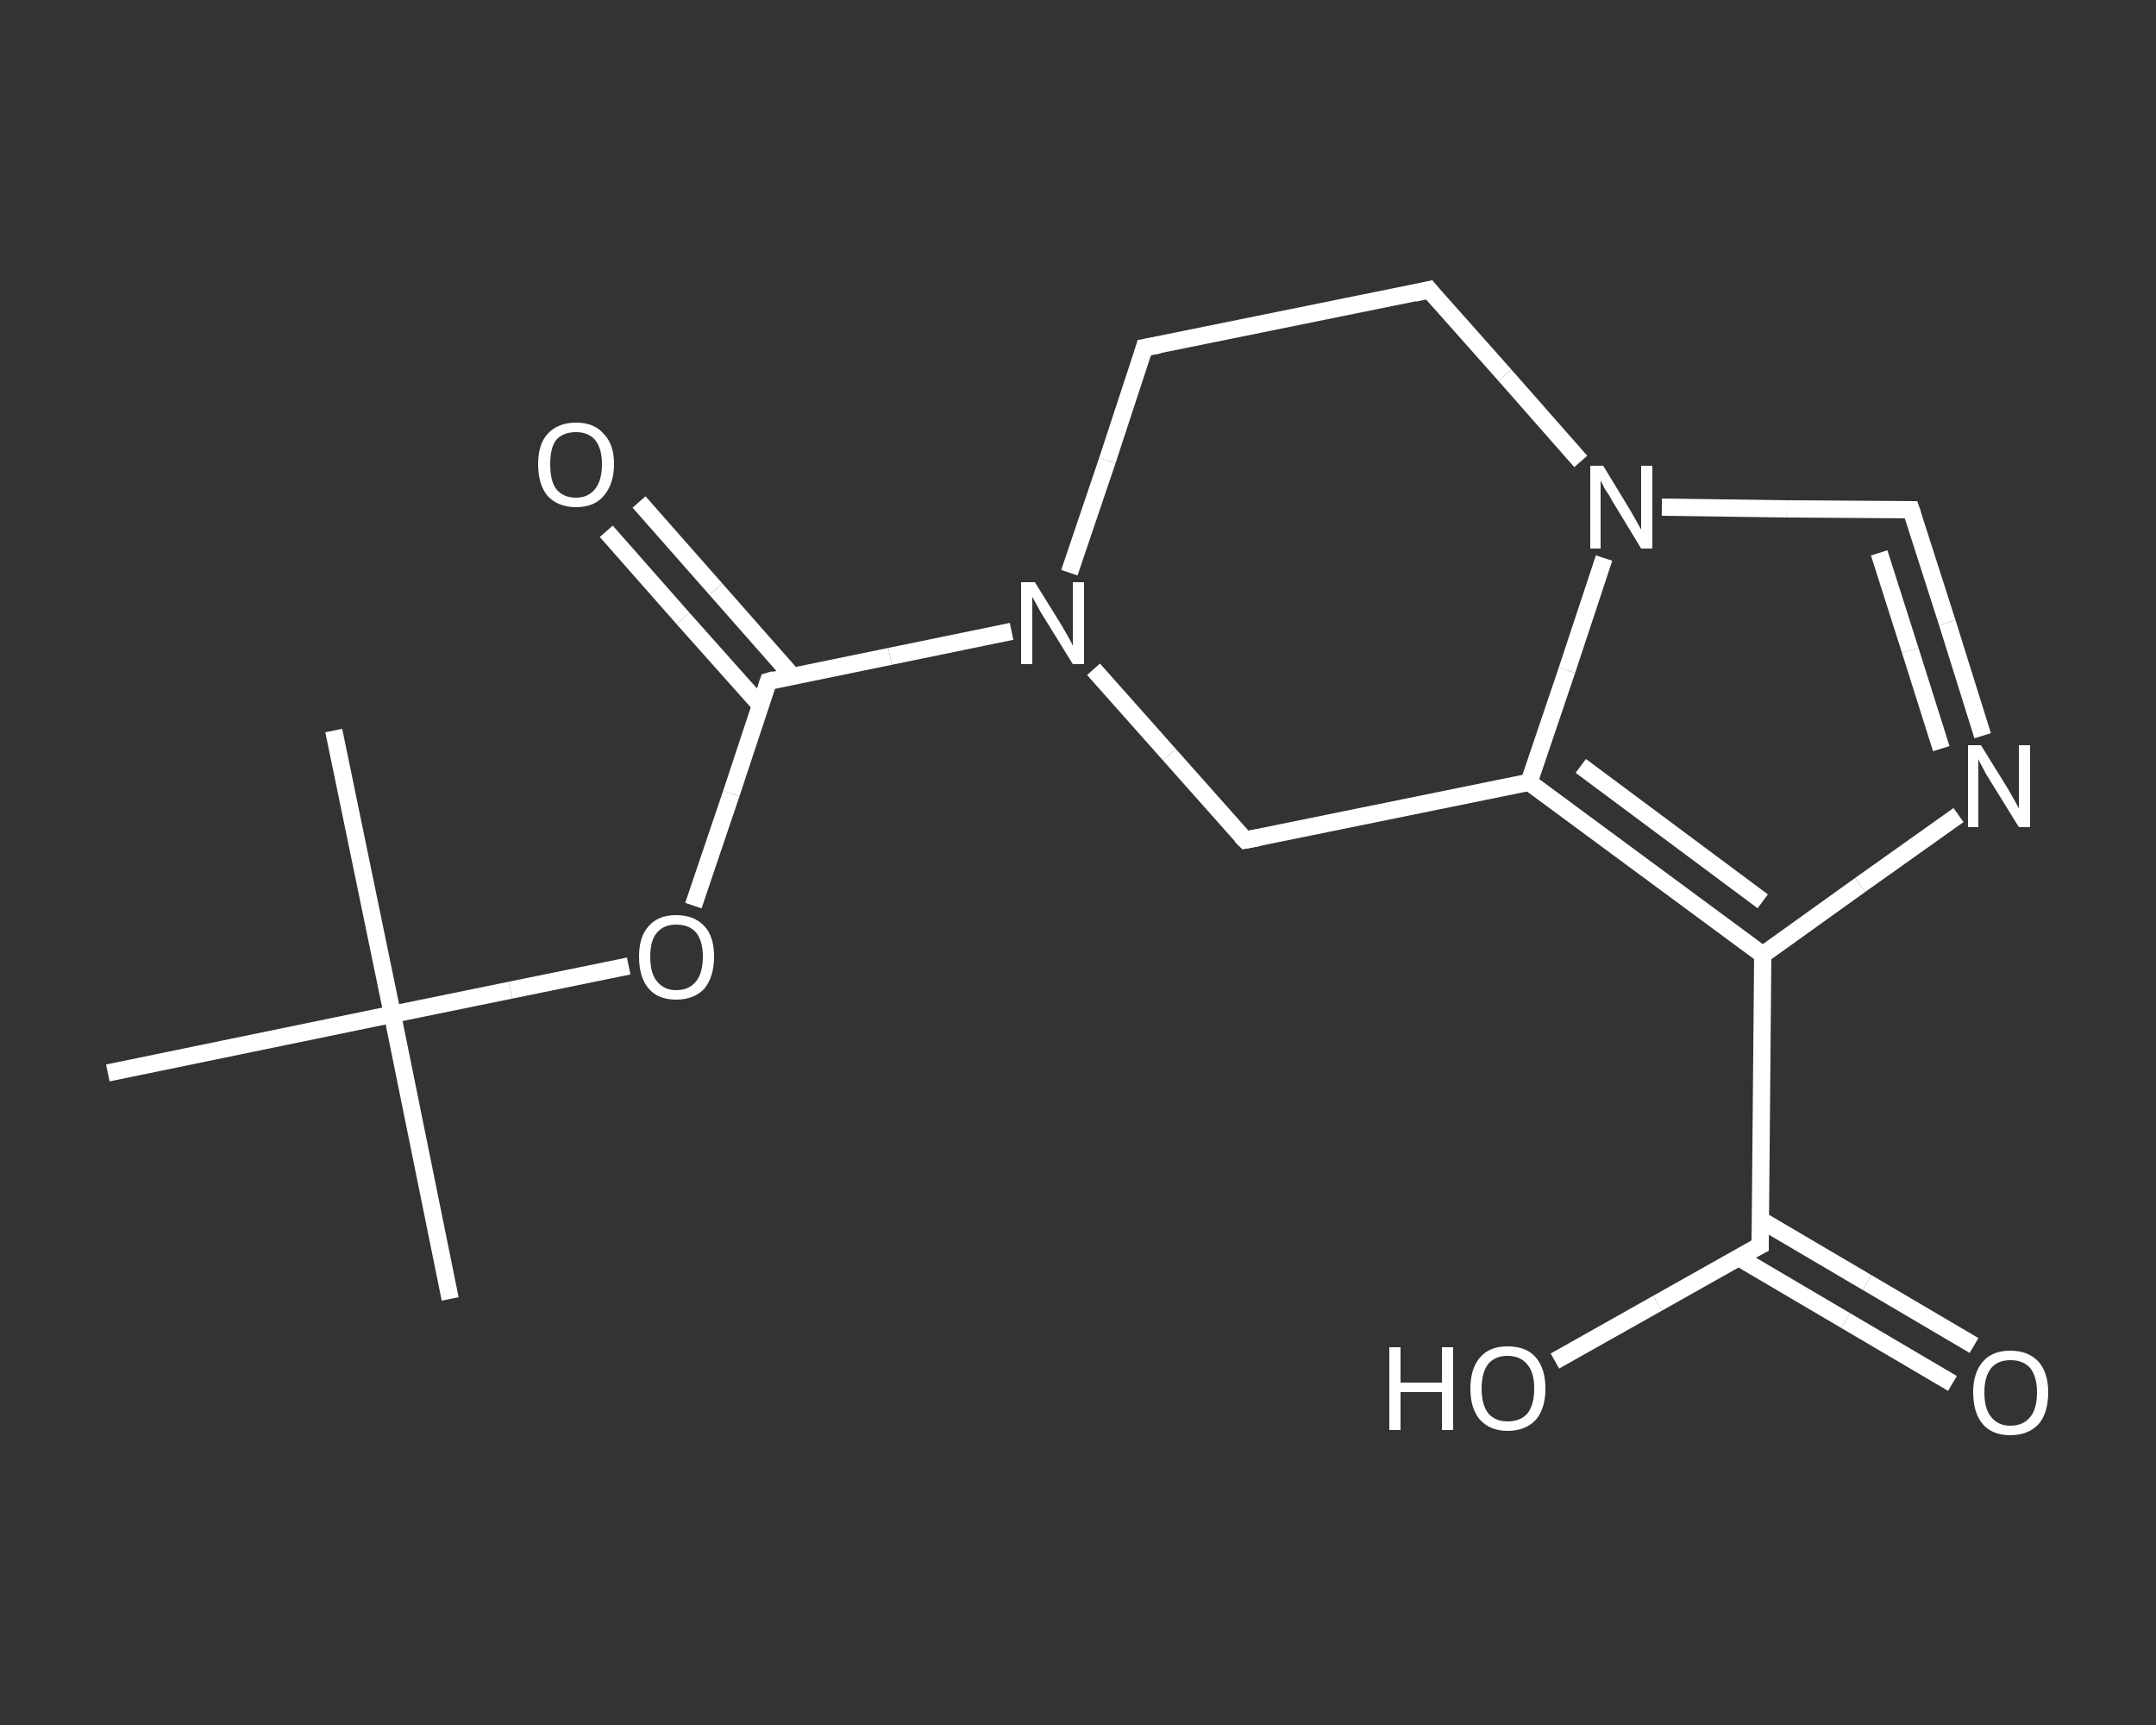 <?xml version='1.0' encoding='iso-8859-1'?>
<svg version='1.1' baseProfile='full'
              xmlns='http://www.w3.org/2000/svg'
                      xmlns:rdkit='http://www.rdkit.org/xml'
                      xmlns:xlink='http://www.w3.org/1999/xlink'
                  xml:space='preserve'
width='250px' height='200px' viewBox='0 0 250 200'>
<rect x="0" y="0" width="250" height="200" fill="#333333" stroke="none"/>
<!-- END OF HEADER -->
<rect style='opacity:1.0;fill:transparent;stroke:none' width='250.0' height='200.0' x='0.0' y='0.0'> </rect>
<path class='bond-0 atom-0 atom-1' d='M 52.2,150.6 L 45.5,117.6' style='fill:none;fill-rule:evenodd;stroke:#FFFFFF;stroke-width:2.0px;stroke-linecap:butt;stroke-linejoin:miter;stroke-opacity:1' />
<path class='bond-1 atom-1 atom-2' d='M 45.5,117.6 L 38.7,84.7' style='fill:none;fill-rule:evenodd;stroke:#FFFFFF;stroke-width:2.0px;stroke-linecap:butt;stroke-linejoin:miter;stroke-opacity:1' />
<path class='bond-2 atom-1 atom-3' d='M 45.5,117.6 L 12.5,124.4' style='fill:none;fill-rule:evenodd;stroke:#FFFFFF;stroke-width:2.0px;stroke-linecap:butt;stroke-linejoin:miter;stroke-opacity:1' />
<path class='bond-3 atom-1 atom-4' d='M 45.5,117.6 L 59.2,114.8' style='fill:none;fill-rule:evenodd;stroke:#FFFFFF;stroke-width:2.0px;stroke-linecap:butt;stroke-linejoin:miter;stroke-opacity:1' />
<path class='bond-3 atom-1 atom-4' d='M 59.2,114.8 L 72.9,112.0' style='fill:none;fill-rule:evenodd;stroke:#FFFFFF;stroke-width:2.0px;stroke-linecap:butt;stroke-linejoin:miter;stroke-opacity:1' />
<path class='bond-4 atom-4 atom-5' d='M 80.4,105.0 L 84.8,92.0' style='fill:none;fill-rule:evenodd;stroke:#FFFFFF;stroke-width:2.0px;stroke-linecap:butt;stroke-linejoin:miter;stroke-opacity:1' />
<path class='bond-4 atom-4 atom-5' d='M 84.8,92.0 L 89.1,79.0' style='fill:none;fill-rule:evenodd;stroke:#FFFFFF;stroke-width:2.0px;stroke-linecap:butt;stroke-linejoin:miter;stroke-opacity:1' />
<path class='bond-5 atom-5 atom-6' d='M 91.9,78.4 L 83.0,68.3' style='fill:none;fill-rule:evenodd;stroke:#FFFFFF;stroke-width:2.0px;stroke-linecap:butt;stroke-linejoin:miter;stroke-opacity:1' />
<path class='bond-5 atom-5 atom-6' d='M 83.0,68.3 L 74.1,58.2' style='fill:none;fill-rule:evenodd;stroke:#FFFFFF;stroke-width:2.0px;stroke-linecap:butt;stroke-linejoin:miter;stroke-opacity:1' />
<path class='bond-5 atom-5 atom-6' d='M 88.2,81.8 L 79.2,71.7' style='fill:none;fill-rule:evenodd;stroke:#FFFFFF;stroke-width:2.0px;stroke-linecap:butt;stroke-linejoin:miter;stroke-opacity:1' />
<path class='bond-5 atom-5 atom-6' d='M 79.2,71.7 L 70.3,61.6' style='fill:none;fill-rule:evenodd;stroke:#FFFFFF;stroke-width:2.0px;stroke-linecap:butt;stroke-linejoin:miter;stroke-opacity:1' />
<path class='bond-6 atom-5 atom-7' d='M 89.1,79.0 L 103.2,76.1' style='fill:none;fill-rule:evenodd;stroke:#FFFFFF;stroke-width:2.0px;stroke-linecap:butt;stroke-linejoin:miter;stroke-opacity:1' />
<path class='bond-6 atom-5 atom-7' d='M 103.2,76.1 L 117.3,73.2' style='fill:none;fill-rule:evenodd;stroke:#FFFFFF;stroke-width:2.0px;stroke-linecap:butt;stroke-linejoin:miter;stroke-opacity:1' />
<path class='bond-7 atom-7 atom-8' d='M 124.0,66.4 L 128.4,53.4' style='fill:none;fill-rule:evenodd;stroke:#FFFFFF;stroke-width:2.0px;stroke-linecap:butt;stroke-linejoin:miter;stroke-opacity:1' />
<path class='bond-7 atom-7 atom-8' d='M 128.4,53.4 L 132.7,40.3' style='fill:none;fill-rule:evenodd;stroke:#FFFFFF;stroke-width:2.0px;stroke-linecap:butt;stroke-linejoin:miter;stroke-opacity:1' />
<path class='bond-8 atom-8 atom-9' d='M 132.7,40.3 L 165.7,33.6' style='fill:none;fill-rule:evenodd;stroke:#FFFFFF;stroke-width:2.0px;stroke-linecap:butt;stroke-linejoin:miter;stroke-opacity:1' />
<path class='bond-9 atom-9 atom-10' d='M 165.7,33.6 L 174.5,43.5' style='fill:none;fill-rule:evenodd;stroke:#FFFFFF;stroke-width:2.0px;stroke-linecap:butt;stroke-linejoin:miter;stroke-opacity:1' />
<path class='bond-9 atom-9 atom-10' d='M 174.5,43.5 L 183.3,53.5' style='fill:none;fill-rule:evenodd;stroke:#FFFFFF;stroke-width:2.0px;stroke-linecap:butt;stroke-linejoin:miter;stroke-opacity:1' />
<path class='bond-10 atom-10 atom-11' d='M 192.7,58.8 L 207.2,59.0' style='fill:none;fill-rule:evenodd;stroke:#FFFFFF;stroke-width:2.0px;stroke-linecap:butt;stroke-linejoin:miter;stroke-opacity:1' />
<path class='bond-10 atom-10 atom-11' d='M 207.2,59.0 L 221.6,59.1' style='fill:none;fill-rule:evenodd;stroke:#FFFFFF;stroke-width:2.0px;stroke-linecap:butt;stroke-linejoin:miter;stroke-opacity:1' />
<path class='bond-11 atom-11 atom-12' d='M 221.6,59.1 L 225.8,72.2' style='fill:none;fill-rule:evenodd;stroke:#FFFFFF;stroke-width:2.0px;stroke-linecap:butt;stroke-linejoin:miter;stroke-opacity:1' />
<path class='bond-11 atom-11 atom-12' d='M 225.8,72.2 L 229.9,85.3' style='fill:none;fill-rule:evenodd;stroke:#FFFFFF;stroke-width:2.0px;stroke-linecap:butt;stroke-linejoin:miter;stroke-opacity:1' />
<path class='bond-11 atom-11 atom-12' d='M 217.9,64.1 L 221.5,75.4' style='fill:none;fill-rule:evenodd;stroke:#FFFFFF;stroke-width:2.0px;stroke-linecap:butt;stroke-linejoin:miter;stroke-opacity:1' />
<path class='bond-11 atom-11 atom-12' d='M 221.5,75.4 L 225.1,86.8' style='fill:none;fill-rule:evenodd;stroke:#FFFFFF;stroke-width:2.0px;stroke-linecap:butt;stroke-linejoin:miter;stroke-opacity:1' />
<path class='bond-12 atom-12 atom-13' d='M 227.1,94.5 L 215.7,102.6' style='fill:none;fill-rule:evenodd;stroke:#FFFFFF;stroke-width:2.0px;stroke-linecap:butt;stroke-linejoin:miter;stroke-opacity:1' />
<path class='bond-12 atom-12 atom-13' d='M 215.7,102.6 L 204.4,110.7' style='fill:none;fill-rule:evenodd;stroke:#FFFFFF;stroke-width:2.0px;stroke-linecap:butt;stroke-linejoin:miter;stroke-opacity:1' />
<path class='bond-13 atom-13 atom-14' d='M 204.4,110.7 L 204.1,144.4' style='fill:none;fill-rule:evenodd;stroke:#FFFFFF;stroke-width:2.0px;stroke-linecap:butt;stroke-linejoin:miter;stroke-opacity:1' />
<path class='bond-14 atom-14 atom-15' d='M 201.6,145.8 L 214.0,153.1' style='fill:none;fill-rule:evenodd;stroke:#FFFFFF;stroke-width:2.0px;stroke-linecap:butt;stroke-linejoin:miter;stroke-opacity:1' />
<path class='bond-14 atom-14 atom-15' d='M 214.0,153.1 L 226.4,160.4' style='fill:none;fill-rule:evenodd;stroke:#FFFFFF;stroke-width:2.0px;stroke-linecap:butt;stroke-linejoin:miter;stroke-opacity:1' />
<path class='bond-14 atom-14 atom-15' d='M 204.1,141.4 L 216.5,148.7' style='fill:none;fill-rule:evenodd;stroke:#FFFFFF;stroke-width:2.0px;stroke-linecap:butt;stroke-linejoin:miter;stroke-opacity:1' />
<path class='bond-14 atom-14 atom-15' d='M 216.5,148.7 L 228.9,156.0' style='fill:none;fill-rule:evenodd;stroke:#FFFFFF;stroke-width:2.0px;stroke-linecap:butt;stroke-linejoin:miter;stroke-opacity:1' />
<path class='bond-15 atom-14 atom-16' d='M 204.1,144.4 L 192.2,151.1' style='fill:none;fill-rule:evenodd;stroke:#FFFFFF;stroke-width:2.0px;stroke-linecap:butt;stroke-linejoin:miter;stroke-opacity:1' />
<path class='bond-15 atom-14 atom-16' d='M 192.2,151.1 L 180.3,157.8' style='fill:none;fill-rule:evenodd;stroke:#FFFFFF;stroke-width:2.0px;stroke-linecap:butt;stroke-linejoin:miter;stroke-opacity:1' />
<path class='bond-16 atom-13 atom-17' d='M 204.4,110.7 L 177.3,90.7' style='fill:none;fill-rule:evenodd;stroke:#FFFFFF;stroke-width:2.0px;stroke-linecap:butt;stroke-linejoin:miter;stroke-opacity:1' />
<path class='bond-16 atom-13 atom-17' d='M 204.4,104.5 L 183.3,88.8' style='fill:none;fill-rule:evenodd;stroke:#FFFFFF;stroke-width:2.0px;stroke-linecap:butt;stroke-linejoin:miter;stroke-opacity:1' />
<path class='bond-17 atom-17 atom-18' d='M 177.3,90.7 L 144.4,97.4' style='fill:none;fill-rule:evenodd;stroke:#FFFFFF;stroke-width:2.0px;stroke-linecap:butt;stroke-linejoin:miter;stroke-opacity:1' />
<path class='bond-18 atom-18 atom-7' d='M 144.4,97.4 L 135.6,87.5' style='fill:none;fill-rule:evenodd;stroke:#FFFFFF;stroke-width:2.0px;stroke-linecap:butt;stroke-linejoin:miter;stroke-opacity:1' />
<path class='bond-18 atom-18 atom-7' d='M 135.6,87.5 L 126.8,77.6' style='fill:none;fill-rule:evenodd;stroke:#FFFFFF;stroke-width:2.0px;stroke-linecap:butt;stroke-linejoin:miter;stroke-opacity:1' />
<path class='bond-19 atom-17 atom-10' d='M 177.3,90.7 L 181.7,77.7' style='fill:none;fill-rule:evenodd;stroke:#FFFFFF;stroke-width:2.0px;stroke-linecap:butt;stroke-linejoin:miter;stroke-opacity:1' />
<path class='bond-19 atom-17 atom-10' d='M 181.7,77.7 L 186.0,64.7' style='fill:none;fill-rule:evenodd;stroke:#FFFFFF;stroke-width:2.0px;stroke-linecap:butt;stroke-linejoin:miter;stroke-opacity:1' />
<path d='M 88.9,79.6 L 89.1,79.0 L 89.8,78.8' style='fill:none;stroke:#FFFFFF;stroke-width:2.0px;stroke-linecap:butt;stroke-linejoin:miter;stroke-opacity:1;' />
<path d='M 132.5,41.0 L 132.7,40.3 L 134.4,40.0' style='fill:none;stroke:#FFFFFF;stroke-width:2.0px;stroke-linecap:butt;stroke-linejoin:miter;stroke-opacity:1;' />
<path d='M 164.0,34.0 L 165.7,33.6 L 166.1,34.1' style='fill:none;stroke:#FFFFFF;stroke-width:2.0px;stroke-linecap:butt;stroke-linejoin:miter;stroke-opacity:1;' />
<path d='M 220.9,59.1 L 221.6,59.1 L 221.8,59.7' style='fill:none;stroke:#FFFFFF;stroke-width:2.0px;stroke-linecap:butt;stroke-linejoin:miter;stroke-opacity:1;' />
<path d='M 204.1,142.7 L 204.1,144.4 L 203.5,144.7' style='fill:none;stroke:#FFFFFF;stroke-width:2.0px;stroke-linecap:butt;stroke-linejoin:miter;stroke-opacity:1;' />
<path d='M 146.0,97.1 L 144.4,97.4 L 143.9,96.9' style='fill:none;stroke:#FFFFFF;stroke-width:2.0px;stroke-linecap:butt;stroke-linejoin:miter;stroke-opacity:1;' />
<path class='atom-4' d='M 74.1 110.9
Q 74.1 108.6, 75.2 107.4
Q 76.3 106.1, 78.4 106.1
Q 80.5 106.1, 81.7 107.4
Q 82.8 108.6, 82.8 110.9
Q 82.8 113.2, 81.7 114.6
Q 80.5 115.9, 78.4 115.9
Q 76.3 115.9, 75.2 114.6
Q 74.1 113.3, 74.1 110.9
M 78.4 114.8
Q 79.9 114.8, 80.7 113.8
Q 81.5 112.8, 81.5 110.9
Q 81.5 109.1, 80.7 108.1
Q 79.9 107.2, 78.4 107.2
Q 77.0 107.2, 76.2 108.1
Q 75.4 109.0, 75.4 110.9
Q 75.4 112.9, 76.2 113.8
Q 77.0 114.8, 78.4 114.8
' fill='#FFFFFF'/>
<path class='atom-6' d='M 62.4 53.8
Q 62.4 51.5, 63.5 50.3
Q 64.7 49.0, 66.8 49.0
Q 68.9 49.0, 70.0 50.3
Q 71.2 51.5, 71.2 53.8
Q 71.2 56.1, 70.0 57.5
Q 68.9 58.8, 66.8 58.8
Q 64.7 58.8, 63.5 57.5
Q 62.4 56.2, 62.4 53.8
M 66.8 57.7
Q 68.2 57.7, 69.0 56.7
Q 69.8 55.7, 69.8 53.8
Q 69.8 52.0, 69.0 51.0
Q 68.2 50.1, 66.8 50.1
Q 65.3 50.1, 64.5 51.0
Q 63.8 51.9, 63.8 53.8
Q 63.8 55.8, 64.5 56.7
Q 65.3 57.7, 66.8 57.7
' fill='#FFFFFF'/>
<path class='atom-7' d='M 120.0 67.5
L 123.1 72.5
Q 123.4 73.0, 123.9 73.9
Q 124.4 74.8, 124.4 74.9
L 124.4 67.5
L 125.7 67.5
L 125.7 77.0
L 124.4 77.0
L 121.0 71.5
Q 120.6 70.9, 120.2 70.1
Q 119.8 69.4, 119.7 69.2
L 119.7 77.0
L 118.4 77.0
L 118.4 67.5
L 120.0 67.5
' fill='#FFFFFF'/>
<path class='atom-10' d='M 185.9 54.0
L 189.0 59.1
Q 189.3 59.6, 189.8 60.5
Q 190.3 61.4, 190.3 61.4
L 190.3 54.0
L 191.6 54.0
L 191.6 63.6
L 190.3 63.6
L 186.9 58.0
Q 186.6 57.4, 186.1 56.7
Q 185.7 55.9, 185.6 55.7
L 185.6 63.6
L 184.4 63.6
L 184.4 54.0
L 185.9 54.0
' fill='#FFFFFF'/>
<path class='atom-12' d='M 229.7 86.4
L 232.8 91.4
Q 233.1 91.9, 233.6 92.8
Q 234.1 93.7, 234.1 93.8
L 234.1 86.4
L 235.4 86.4
L 235.4 95.9
L 234.1 95.9
L 230.7 90.4
Q 230.3 89.8, 229.9 89.0
Q 229.5 88.3, 229.4 88.0
L 229.4 95.9
L 228.2 95.9
L 228.2 86.4
L 229.7 86.4
' fill='#FFFFFF'/>
<path class='atom-15' d='M 228.8 161.4
Q 228.8 159.2, 229.9 157.9
Q 231.0 156.6, 233.1 156.6
Q 235.2 156.6, 236.4 157.9
Q 237.5 159.2, 237.5 161.4
Q 237.5 163.8, 236.4 165.1
Q 235.2 166.4, 233.1 166.4
Q 231.0 166.4, 229.9 165.1
Q 228.8 163.8, 228.8 161.4
M 233.1 165.3
Q 234.6 165.3, 235.4 164.3
Q 236.2 163.4, 236.2 161.4
Q 236.2 159.6, 235.4 158.6
Q 234.6 157.7, 233.1 157.7
Q 231.7 157.7, 230.9 158.6
Q 230.1 159.6, 230.1 161.4
Q 230.1 163.4, 230.9 164.3
Q 231.7 165.3, 233.1 165.3
' fill='#FFFFFF'/>
<path class='atom-16' d='M 161.1 156.2
L 162.4 156.2
L 162.4 160.3
L 167.2 160.3
L 167.2 156.2
L 168.5 156.2
L 168.5 165.8
L 167.2 165.8
L 167.2 161.4
L 162.4 161.4
L 162.4 165.8
L 161.1 165.8
L 161.1 156.2
' fill='#FFFFFF'/>
<path class='atom-16' d='M 170.5 161.0
Q 170.5 158.7, 171.6 157.4
Q 172.7 156.1, 174.8 156.1
Q 177.0 156.1, 178.1 157.4
Q 179.2 158.7, 179.2 161.0
Q 179.2 163.3, 178.1 164.6
Q 176.9 165.9, 174.8 165.9
Q 172.8 165.9, 171.6 164.6
Q 170.5 163.3, 170.5 161.0
M 174.8 164.8
Q 176.3 164.8, 177.1 163.9
Q 177.9 162.9, 177.9 161.0
Q 177.9 159.1, 177.1 158.2
Q 176.3 157.2, 174.8 157.2
Q 173.4 157.2, 172.6 158.1
Q 171.8 159.1, 171.8 161.0
Q 171.8 162.9, 172.6 163.9
Q 173.4 164.8, 174.8 164.8
' fill='#FFFFFF'/>
</svg>
